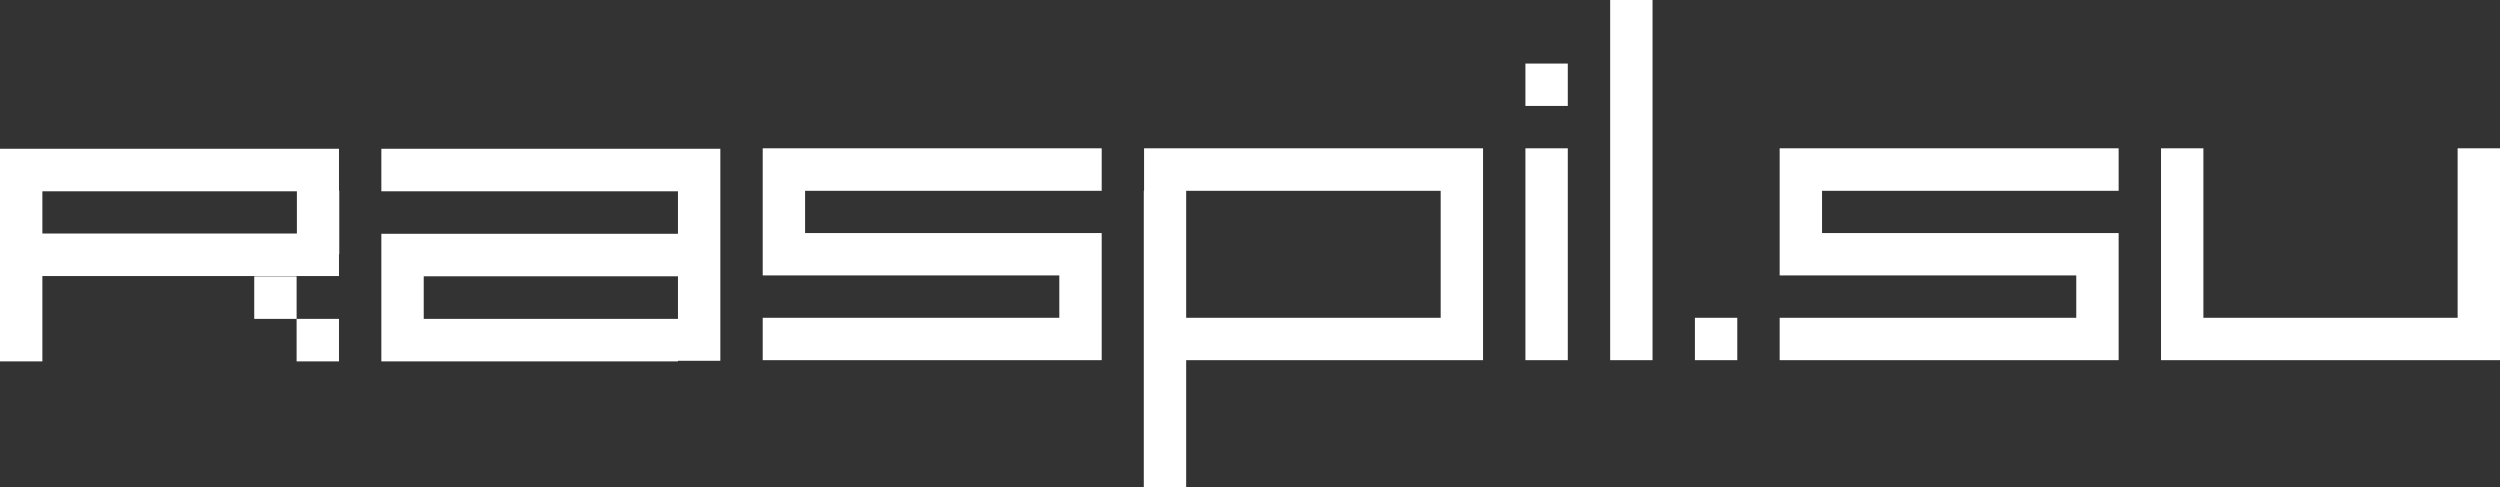 <?xml version="1.0" encoding="UTF-8"?>
<svg width="118px" height="23px" viewBox="0 0 118 23" version="1.1" xmlns="http://www.w3.org/2000/svg" xmlns:xlink="http://www.w3.org/1999/xlink">
    <rect x="0" y="0" width="118" height="23" fill="#333333" stroke="none"/>
    <!-- Generator: Sketch 42 (36781) - http://www.bohemiancoding.com/sketch -->
    <title>raspil_logo2 copy</title>
    <desc>Created with Sketch.</desc>
    <defs></defs>
    <g id="Page-1" stroke="none" stroke-width="1" fill="none" fill-rule="evenodd">
        <g id="price-00" transform="translate(-71, -8)" fill="#FFFFFF">
            <path d="M87,17 L87,15.022 L73,15.022 L73,17.029 L85.013,17.029 L85.013,19.022 L73,19.022 L73,21.029 L87,21.029 L87,20 L87.013,20 L87.013,17 L87,17 Z M141,16.503 L141,23.514 L141,25 L126.987,25 L126.987,31 L124.987,31 L124.987,17 L125,17 L125,15 L141,15 L141,16.503 Z M139,17.006 L126.987,17.006 L126.987,23 L139,23 L139,17.006 Z M187,23 L175,23 L175,15 L173,15 L173,23.5 L173,25 L189,25 L189,23.5 L189,15 L187,15 L187,23 Z M169,21 L155,21 L155,20 L155,17.003 L155,15 L171,15 L171,17.006 L157,17.006 L157,19 L170,19 L171,19 L171,23.5 L171,25 L155,25 L155,23 L169,23 L169,21 Z M121,21 L107,21 L107,20 L107,17.003 L107,15 L123,15 L123,17.006 L109,17.006 L109,19 L122,19 L123,19 L123,23.5 L123,25 L107,25 L107,23 L121,23 L121,21 Z M91,23.051 L103,23.051 L103,25.057 L89,25.057 L89,23.551 L89,21.041 L91,21.041 L91,23.051 Z M105,17.014 L105,25.029 L103,25.029 L103,17.029 L89,17.029 L89,15.022 L105,15.022 L105,17.014 Z M71,15.022 L73,15.022 L73,25.057 L71,25.057 L71,15.022 Z M83,21.045 L85,21.045 L85,23.051 L83,23.051 L83,21.045 Z M85,23.051 L87,23.051 L87,25.057 L85,25.057 L85,23.051 Z M89,19.035 L103,19.035 L103,21.041 L89,21.041 L89,19.035 Z M143,15 L145,15 L145,25 L143,25 L143,15 Z M147,8 L149,8 L149,25 L147,25 L147,8 Z M143,11 L145,11 L145,13 L143,13 L143,11 Z M151,23 L153,23 L153,25 L151,25 L151,23 Z" id="raspil_logo2-copy"></path>
        </g>
    </g>
</svg>